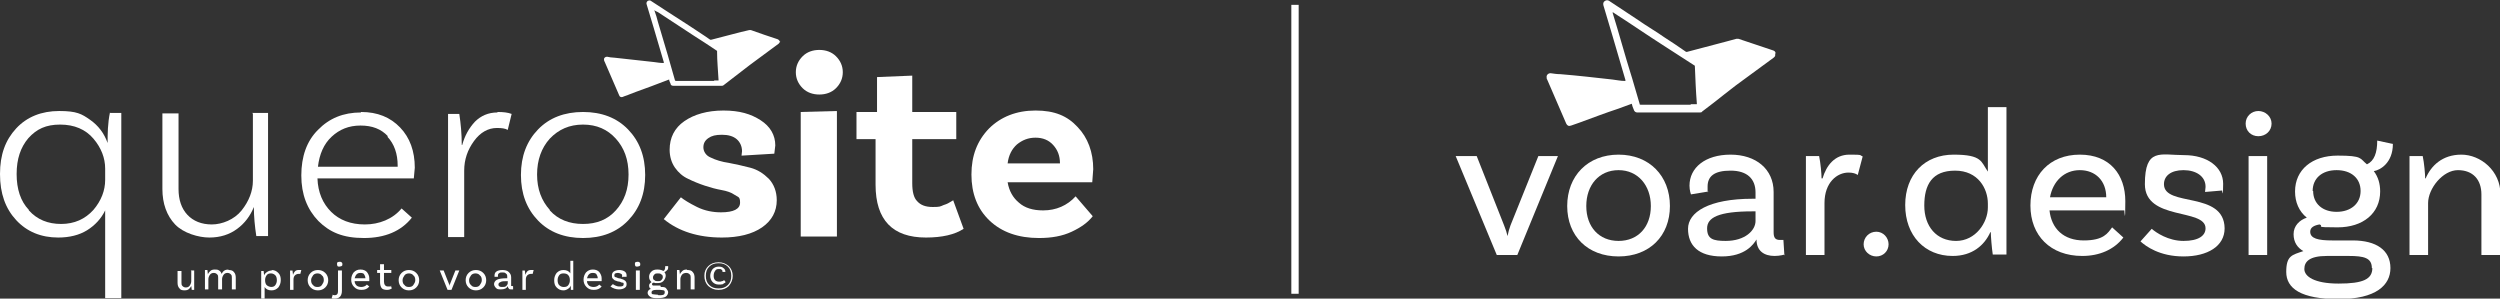 <svg xmlns="http://www.w3.org/2000/svg" width="360" height="43" viewBox="0 0 360 43" fill="none"><rect x="0" y="0" width="360" height="43" fill="#333333" stroke="none"/><g clip-path="url(#clip0_454_349)"><path d="M15.848 16.265H17.468V42.93H15.144V30.295C14.58 31.482 13.665 32.459 12.538 33.157C11.411 33.855 10.002 34.205 8.382 34.205C5.917 34.205 3.874 33.367 2.324 31.692C0.775 30.016 0 27.852 0 25.06C0 22.268 0.775 20.174 2.324 18.498C3.874 16.823 5.987 15.985 8.523 15.985C11.059 15.985 11.763 16.404 12.96 17.242C14.158 18.079 15.003 19.196 15.496 20.593C15.496 19.336 15.496 17.8 15.848 16.125V16.265ZM4.156 30.295C5.353 31.622 6.903 32.25 8.805 32.25C10.706 32.25 12.256 31.552 13.453 30.226C14.58 28.899 15.144 27.433 15.144 25.898V24.292C15.144 22.756 14.58 21.291 13.453 19.964C12.326 18.638 10.706 17.94 8.664 17.94C6.621 17.94 5.283 18.568 4.085 19.894C2.958 21.221 2.395 22.896 2.395 25.06C2.395 27.224 2.958 28.969 4.156 30.226V30.295Z" fill="white"></path><path d="M36.275 16.265H38.599V33.995H36.908C36.697 32.599 36.556 31.203 36.556 29.807C36.063 31.063 35.218 32.18 34.161 32.948C33.035 33.786 31.696 34.205 30.147 34.205C28.597 34.205 26.413 33.576 25.216 32.32C24.019 31.063 23.385 29.318 23.385 27.224V16.334H25.709V27.224C25.709 28.76 26.132 30.016 26.977 30.924C27.822 31.831 29.02 32.32 30.499 32.32C31.978 32.32 33.739 31.622 34.795 30.296C35.852 28.969 36.416 27.503 36.416 26.037V16.334L36.275 16.265Z" fill="white"></path><path d="M51.982 16.125C54.377 16.125 56.208 16.893 57.617 18.359C59.026 19.825 59.73 21.779 59.73 24.153L59.589 25.688H45.713C45.783 27.713 46.488 29.318 47.685 30.505C48.883 31.692 50.503 32.32 52.545 32.32C54.588 32.32 56.56 31.552 57.828 30.016L59.307 31.343C57.758 33.297 55.433 34.274 52.404 34.274C49.376 34.274 47.474 33.437 45.854 31.831C44.234 30.156 43.389 27.992 43.389 25.27C43.389 22.547 44.163 20.313 45.783 18.708C47.404 17.032 49.446 16.195 51.982 16.195V16.125ZM55.856 19.615C54.87 18.568 53.602 18.079 51.911 18.079C50.221 18.079 48.883 18.638 47.756 19.685C46.629 20.732 45.995 22.198 45.783 24.013H57.265V23.873C57.265 22.128 56.772 20.732 55.785 19.685L55.856 19.615Z" fill="white"></path><path d="M71.634 16.125C72.479 16.125 73.113 16.195 73.676 16.404L73.113 18.708C72.761 18.498 72.267 18.429 71.563 18.429C70.295 18.429 69.168 19.057 68.253 20.313C67.337 21.57 66.844 22.966 66.844 24.571V34.135H64.519V16.404H66.14C66.351 17.8 66.492 19.266 66.492 20.872H66.562C66.914 19.546 67.548 18.429 68.394 17.521C69.239 16.683 70.295 16.195 71.634 16.195V16.125Z" fill="white"></path><path d="M77.48 18.638C79.1 16.963 81.284 16.125 83.96 16.125C86.637 16.125 88.82 16.963 90.44 18.638C92.06 20.313 92.906 22.477 92.906 25.2C92.906 27.922 92.06 30.086 90.44 31.761C88.82 33.437 86.637 34.274 83.96 34.274C81.284 34.274 79.1 33.437 77.48 31.761C75.86 30.086 75.015 27.922 75.015 25.2C75.015 22.477 75.86 20.313 77.48 18.638ZM79.17 30.296C80.368 31.622 81.988 32.25 83.96 32.25C85.932 32.25 87.482 31.622 88.679 30.296C89.877 28.969 90.511 27.294 90.511 25.13C90.511 22.966 89.877 21.291 88.679 19.964C87.482 18.638 85.932 17.94 83.96 17.94C81.988 17.94 80.438 18.638 79.17 19.964C77.973 21.291 77.339 23.036 77.339 25.13C77.339 27.224 77.973 28.899 79.17 30.226V30.296Z" fill="white"></path><path d="M106.781 22.408C106.781 22.198 106.852 21.989 106.852 21.78C106.852 21.082 106.57 20.453 106.077 20.035C105.584 19.616 104.88 19.406 103.964 19.406C103.048 19.406 102.485 19.546 101.992 19.895C101.499 20.244 101.287 20.663 101.287 21.221C101.287 21.78 101.64 22.408 102.344 22.687C103.048 23.036 103.964 23.315 104.95 23.455C106.007 23.664 106.993 23.874 108.049 24.153C109.106 24.432 109.951 24.991 110.726 25.759C111.43 26.526 111.853 27.573 111.853 28.83C111.853 30.436 111.148 31.762 109.74 32.739C108.331 33.716 106.359 34.205 103.964 34.205C100.513 34.205 97.695 33.297 95.582 31.552L98.047 28.411C98.47 28.76 99.245 29.249 100.372 29.807C101.499 30.366 102.696 30.575 103.823 30.575C105.654 30.575 106.57 30.087 106.57 29.179C106.57 28.271 106.288 28.411 105.795 28.062C105.302 27.713 104.668 27.504 103.894 27.364C103.119 27.224 102.344 27.015 101.499 26.736C100.653 26.457 99.808 26.108 99.104 25.759C98.329 25.41 97.695 24.851 97.202 24.153C96.709 23.455 96.427 22.547 96.427 21.57C96.427 19.825 97.132 18.429 98.54 17.452C99.949 16.474 101.851 15.916 104.175 15.916C106.5 15.916 108.12 16.405 109.528 17.312C110.937 18.22 111.642 19.476 111.642 20.942L111.501 22.129L106.852 22.408H106.781Z" fill="white"></path><path d="M121.362 10.4C121.362 11.308 121.01 12.076 120.376 12.704C119.742 13.332 118.897 13.611 117.981 13.611C117.065 13.611 116.22 13.332 115.586 12.704C114.952 12.076 114.6 11.308 114.6 10.4C114.6 9.493 114.952 8.725 115.586 8.097C116.22 7.469 117.065 7.189 117.981 7.189C118.897 7.189 119.742 7.469 120.376 8.097C121.01 8.725 121.362 9.493 121.362 10.4Z" fill="white"></path><path d="M115.304 34.065V16.125L120.516 15.985V34.065H115.304Z" fill="white"></path><path d="M137.28 28.899L138.76 32.948C137.492 33.786 135.66 34.205 133.336 34.205C128.546 34.205 126.081 31.692 126.081 26.596V20.034H123.334V16.125H126.292V11.099L131.364 10.89V16.125H137.703V20.034H131.364V26.386C131.364 27.573 131.575 28.481 132.068 28.969C132.561 29.528 133.265 29.807 134.322 29.807C135.379 29.807 135.379 29.737 135.872 29.528C136.365 29.388 136.717 29.179 136.928 29.039L137.28 28.83V28.899Z" fill="white"></path><path d="M150.241 30.296C152.072 30.296 153.692 29.598 154.89 28.271L157.355 31.134C156.651 32.041 155.664 32.739 154.326 33.367C152.988 33.996 151.438 34.275 149.607 34.275C146.649 34.275 144.254 33.437 142.493 31.762C140.732 30.087 139.887 27.853 139.887 25.13C139.887 22.408 140.732 20.244 142.422 18.499C144.113 16.823 146.367 15.916 149.114 15.916C151.861 15.916 153.692 16.684 155.171 18.289C156.651 19.825 157.425 21.919 157.425 24.362L157.284 26.247H145.099C145.31 27.504 145.874 28.481 146.719 29.179C147.564 29.947 148.762 30.296 150.17 30.296H150.241ZM149.114 19.825C148.057 19.825 147.212 20.174 146.437 20.802C145.733 21.431 145.24 22.338 145.099 23.525H152.636C152.636 22.408 152.284 21.57 151.65 20.872C151.016 20.174 150.17 19.825 149.114 19.825Z" fill="white"></path><path d="M112.275 6.003C112.275 5.863 112.135 5.724 111.994 5.654C110.726 5.235 109.458 4.816 108.12 4.328C108.049 4.328 107.979 4.328 107.908 4.328C107.486 4.397 107.134 4.537 106.711 4.607C105.302 4.956 103.823 5.375 102.414 5.724C102.414 5.724 102.344 5.724 102.273 5.724C102.062 5.584 101.78 5.375 101.569 5.235C100.794 4.746 100.019 4.188 99.245 3.699C98.259 3.071 97.202 2.373 96.216 1.745C95.371 1.186 94.596 0.698 93.751 0.139C93.61 -0 93.398 0.069 93.258 0.139C93.117 0.279 93.046 0.418 93.117 0.628C93.469 1.745 93.751 2.792 94.103 3.909C94.596 5.584 95.089 7.259 95.582 8.935C95.582 8.935 95.582 9.004 95.582 9.074C95.089 9.074 94.666 9.004 94.173 8.935C92.272 8.725 90.37 8.516 88.468 8.306C88.116 8.306 87.763 8.237 87.411 8.167C87.13 8.167 86.918 8.376 86.989 8.655C86.989 8.655 86.989 8.795 87.059 8.865C87.763 10.47 88.468 12.146 89.172 13.751C89.243 13.961 89.454 14.03 89.665 13.961C89.947 13.821 90.299 13.751 90.581 13.612C91.99 13.053 93.469 12.565 94.878 12.006C95.371 11.797 95.864 11.657 96.357 11.448C96.357 11.657 96.498 11.867 96.568 12.076C96.568 12.285 96.779 12.355 96.991 12.355C97.202 12.355 97.484 12.355 97.695 12.355C98.822 12.355 99.879 12.355 101.006 12.355C101.992 12.355 102.907 12.355 103.893 12.355C103.964 12.355 104.105 12.355 104.175 12.285C105.02 11.657 105.866 10.959 106.711 10.331C107.134 9.982 107.556 9.703 107.979 9.353C109.387 8.306 110.726 7.329 112.135 6.282C112.275 6.142 112.346 6.003 112.346 5.863L112.275 6.003ZM102.837 11.657C101.71 11.657 100.583 11.657 99.456 11.657C98.752 11.657 98.047 11.657 97.343 11.657C97.343 11.657 97.272 11.657 97.202 11.587C96.85 10.331 96.498 9.144 96.145 7.888C95.652 6.282 95.23 4.746 94.737 3.141C94.596 2.582 94.455 2.094 94.244 1.535C94.244 1.535 94.244 1.535 94.244 1.466C94.385 1.605 94.596 1.675 94.737 1.745C96.427 2.862 98.047 3.909 99.738 5.026C100.935 5.793 102.133 6.561 103.26 7.329C103.26 7.329 103.26 7.399 103.26 7.469C103.26 8.795 103.4 10.191 103.471 11.517C103.471 11.517 103.471 11.517 103.471 11.587C103.26 11.587 103.048 11.587 102.837 11.587V11.657Z" fill="white"></path><path d="M27.47 38.951H27.963V41.743H27.611C27.611 41.534 27.541 41.325 27.541 41.185C27.329 41.604 27.047 41.813 26.625 41.813C26.202 41.813 25.991 41.743 25.85 41.534C25.639 41.325 25.568 41.045 25.568 40.696V39.021H26.132V40.696C26.132 40.906 26.132 41.045 26.273 41.185C26.414 41.325 26.555 41.394 26.766 41.394C26.977 41.394 27.188 41.325 27.329 41.115C27.47 40.906 27.541 40.696 27.541 40.487V39.021L27.47 38.951Z" fill="white"></path><path d="M32.894 38.881C33.246 38.881 33.528 38.951 33.668 39.16C33.88 39.37 33.95 39.649 33.95 39.998V41.673H33.387V39.998C33.387 39.789 33.387 39.649 33.246 39.51C33.105 39.37 32.964 39.3 32.753 39.3C32.541 39.3 32.33 39.37 32.189 39.579C32.048 39.789 31.978 39.998 31.978 40.208V41.673H31.415V39.998C31.415 39.789 31.415 39.649 31.274 39.51C31.133 39.37 30.992 39.3 30.78 39.3C30.569 39.3 30.358 39.37 30.217 39.579C30.076 39.789 30.006 39.998 30.006 40.208V41.673H29.513V38.881H29.865C29.865 39.091 29.935 39.3 29.935 39.51C30.006 39.3 30.147 39.161 30.288 39.021C30.428 38.881 30.64 38.812 30.921 38.812C31.203 38.812 31.344 38.812 31.555 38.951C31.767 39.091 31.837 39.23 31.907 39.44C32.119 39.021 32.401 38.812 32.894 38.812V38.881Z" fill="white"></path><path d="M39.092 38.882C39.515 38.882 39.796 39.021 40.078 39.301C40.36 39.58 40.43 39.929 40.43 40.348C40.43 40.767 40.289 41.116 40.078 41.395C39.796 41.674 39.515 41.814 39.092 41.814C38.669 41.814 38.317 41.674 38.106 41.325V43H37.613V39.021H37.965C37.965 39.231 38.035 39.51 38.035 39.65C38.106 39.44 38.247 39.301 38.458 39.161C38.669 39.021 38.881 38.952 39.162 38.952L39.092 38.882ZM39.022 41.325C39.303 41.325 39.515 41.255 39.655 41.046C39.796 40.836 39.867 40.627 39.867 40.348C39.867 40.069 39.796 39.789 39.655 39.65C39.515 39.51 39.303 39.37 39.022 39.37C38.74 39.37 38.529 39.44 38.388 39.65C38.247 39.859 38.176 40.069 38.176 40.278V40.418C38.176 40.627 38.247 40.906 38.388 41.046C38.529 41.185 38.81 41.325 39.092 41.325H39.022Z" fill="white"></path><path d="M43.036 38.882C43.177 38.882 43.318 38.882 43.389 38.882L43.248 39.44C43.177 39.44 43.107 39.44 42.966 39.44C42.825 39.44 42.614 39.51 42.473 39.65C42.332 39.789 42.262 39.999 42.262 40.278V41.744H41.769V38.952H42.121C42.121 39.161 42.191 39.37 42.191 39.58C42.332 39.161 42.543 38.882 42.966 38.882H43.036Z" fill="white"></path><path d="M44.727 39.301C45.009 39.021 45.361 38.882 45.784 38.882C46.206 38.882 46.559 39.021 46.84 39.301C47.122 39.58 47.263 39.929 47.263 40.348C47.263 40.767 47.122 41.116 46.84 41.395C46.559 41.674 46.206 41.814 45.784 41.814C45.361 41.814 45.009 41.674 44.727 41.395C44.446 41.116 44.305 40.767 44.305 40.348C44.305 39.929 44.446 39.58 44.727 39.301ZM45.08 41.046C45.22 41.255 45.432 41.325 45.713 41.325C45.995 41.325 46.206 41.255 46.347 41.046C46.488 40.836 46.629 40.627 46.629 40.348C46.629 40.069 46.559 39.789 46.347 39.65C46.206 39.44 45.925 39.37 45.713 39.37C45.502 39.37 45.22 39.44 45.08 39.65C44.939 39.859 44.798 40.069 44.798 40.348C44.798 40.627 44.868 40.906 45.08 41.046Z" fill="white"></path><path d="M47.826 42.441C47.897 42.441 48.038 42.511 48.178 42.511C48.531 42.511 48.672 42.301 48.672 41.953V38.951H49.235V41.883C49.235 42.581 48.883 42.999 48.249 42.999C47.615 42.999 48.038 42.999 47.967 42.999C47.897 42.999 47.826 42.999 47.756 42.93L47.897 42.511L47.826 42.441ZM49.165 37.764C49.235 37.764 49.306 37.904 49.306 38.043C49.306 38.183 49.306 38.253 49.165 38.323C49.094 38.323 49.024 38.392 48.883 38.392C48.742 38.392 48.672 38.392 48.601 38.323C48.601 38.323 48.531 38.183 48.531 38.043C48.531 37.904 48.531 37.834 48.601 37.764C48.601 37.764 48.742 37.694 48.883 37.694C49.024 37.694 49.094 37.694 49.165 37.764Z" fill="white"></path><path d="M53.179 40.487H51.066C51.066 40.766 51.207 40.975 51.348 41.115C51.489 41.255 51.771 41.325 52.052 41.325C52.334 41.325 52.686 41.185 52.827 40.975L53.179 41.255C52.898 41.604 52.545 41.743 52.052 41.743C51.559 41.743 51.278 41.604 50.996 41.325C50.714 41.045 50.573 40.696 50.573 40.277C50.573 39.859 50.714 39.51 50.925 39.23C51.207 38.951 51.489 38.812 51.911 38.812C52.334 38.812 52.616 38.951 52.827 39.16C53.038 39.44 53.179 39.719 53.179 40.068V40.347V40.487ZM52.475 39.51C52.334 39.37 52.193 39.3 51.911 39.3C51.63 39.3 51.489 39.37 51.348 39.51C51.207 39.649 51.137 39.859 51.066 40.068H52.616C52.616 39.859 52.545 39.649 52.405 39.51H52.475Z" fill="white"></path><path d="M56.279 41.115L56.42 41.534C56.208 41.674 55.997 41.744 55.715 41.744C55.434 41.744 55.081 41.674 54.941 41.464C54.8 41.255 54.729 40.976 54.729 40.627V39.3H54.307V38.882H54.729V38.044H55.293V38.882H56.349V39.3H55.293V40.557C55.293 40.976 55.504 41.255 55.856 41.255C56.208 41.255 56.068 41.255 56.138 41.255C56.208 41.255 56.279 41.255 56.349 41.185L56.279 41.115Z" fill="white"></path><path d="M57.828 39.301C58.11 39.021 58.462 38.882 58.885 38.882C59.307 38.882 59.66 39.021 59.941 39.301C60.223 39.58 60.364 39.929 60.364 40.348C60.364 40.767 60.223 41.116 59.941 41.395C59.66 41.674 59.307 41.814 58.885 41.814C58.462 41.814 58.11 41.674 57.828 41.395C57.547 41.116 57.406 40.767 57.406 40.348C57.406 39.929 57.547 39.58 57.828 39.301ZM58.251 41.046C58.392 41.255 58.603 41.325 58.885 41.325C59.167 41.325 59.378 41.255 59.519 41.046C59.66 40.836 59.801 40.627 59.801 40.348C59.801 40.069 59.73 39.789 59.519 39.65C59.378 39.44 59.096 39.37 58.885 39.37C58.674 39.37 58.392 39.44 58.251 39.65C58.11 39.859 57.969 40.069 57.969 40.348C57.969 40.627 58.04 40.906 58.251 41.046Z" fill="white"></path><path d="M65.576 38.951H66.14L65.013 41.743H64.449L63.322 38.951H63.886L64.661 40.906C64.661 40.975 64.731 41.115 64.731 41.185C64.731 41.115 64.731 40.975 64.801 40.906L65.576 38.951Z" fill="white"></path><path d="M67.478 39.301C67.76 39.021 68.112 38.882 68.534 38.882C68.957 38.882 69.309 39.021 69.591 39.301C69.873 39.58 70.013 39.929 70.013 40.348C70.013 40.767 69.873 41.116 69.591 41.395C69.309 41.674 68.957 41.814 68.534 41.814C68.112 41.814 67.76 41.674 67.478 41.395C67.196 41.116 67.055 40.767 67.055 40.348C67.055 39.929 67.196 39.58 67.478 39.301ZM67.83 41.046C67.971 41.255 68.182 41.325 68.464 41.325C68.746 41.325 68.957 41.255 69.098 41.046C69.239 40.836 69.38 40.627 69.38 40.348C69.38 40.069 69.309 39.789 69.098 39.65C68.957 39.44 68.675 39.37 68.464 39.37C68.253 39.37 67.971 39.44 67.83 39.65C67.689 39.859 67.548 40.069 67.548 40.348C67.548 40.627 67.619 40.906 67.83 41.046Z" fill="white"></path><path d="M73.888 41.255V41.674C73.888 41.674 73.747 41.674 73.606 41.674C73.465 41.674 73.324 41.674 73.254 41.534C73.183 41.465 73.113 41.325 73.113 41.185C72.972 41.534 72.62 41.674 72.127 41.674C71.634 41.674 71.563 41.604 71.422 41.465C71.281 41.325 71.141 41.116 71.141 40.906C71.141 40.697 71.281 40.418 71.563 40.278C71.845 40.138 72.338 40.069 72.972 40.069H73.042V39.859C73.042 39.65 73.042 39.51 72.831 39.37C72.69 39.231 72.549 39.231 72.338 39.231C72.127 39.231 71.986 39.231 71.845 39.37C71.704 39.44 71.704 39.58 71.704 39.719C71.704 39.859 71.704 39.789 71.704 39.859H71.211C71.211 39.859 71.211 39.859 71.211 39.719C71.211 39.44 71.281 39.231 71.493 39.091C71.704 38.952 71.986 38.882 72.338 38.882C72.69 38.882 73.042 38.952 73.254 39.161C73.465 39.37 73.606 39.58 73.606 39.929V41.046C73.606 41.116 73.606 41.185 73.606 41.185C73.606 41.185 73.606 41.185 73.747 41.185C73.888 41.185 73.747 41.185 73.817 41.185L73.888 41.255ZM72.268 41.325C72.549 41.325 72.761 41.325 72.901 41.185C73.042 41.046 73.113 40.906 73.113 40.767V40.487H73.042C72.549 40.487 72.268 40.487 72.056 40.627C71.845 40.697 71.775 40.836 71.775 40.976C71.775 41.185 71.915 41.325 72.268 41.325Z" fill="white"></path><path d="M76.494 38.882C76.635 38.882 76.776 38.882 76.846 38.882L76.705 39.44C76.635 39.44 76.564 39.44 76.424 39.44C76.283 39.44 76.071 39.51 75.93 39.65C75.79 39.789 75.719 39.999 75.719 40.278V41.744H75.226V38.952H75.578C75.578 39.161 75.649 39.37 75.649 39.58C75.79 39.161 76.001 38.882 76.424 38.882H76.494Z" fill="white"></path><path d="M82.058 37.556H82.551V41.744H82.199C82.199 41.465 82.199 41.255 82.199 41.116C82.129 41.325 81.988 41.465 81.776 41.604C81.565 41.744 81.354 41.814 81.142 41.814C80.72 41.814 80.438 41.674 80.156 41.395C79.875 41.116 79.804 40.767 79.804 40.348C79.804 39.929 79.945 39.58 80.156 39.301C80.438 39.022 80.72 38.882 81.142 38.882C81.565 38.882 81.917 39.022 82.129 39.371V37.556H82.058ZM81.213 41.325C81.495 41.325 81.706 41.255 81.847 41.046C81.988 40.837 82.058 40.627 82.058 40.418V40.278C82.058 40.069 81.988 39.789 81.847 39.65C81.706 39.44 81.424 39.371 81.142 39.371C80.861 39.371 80.649 39.44 80.509 39.65C80.368 39.859 80.297 40.069 80.297 40.348C80.297 40.627 80.368 40.906 80.509 41.046C80.649 41.185 80.861 41.325 81.142 41.325H81.213Z" fill="white"></path><path d="M86.637 40.487H84.524C84.524 40.766 84.665 40.975 84.806 41.115C84.946 41.255 85.228 41.325 85.51 41.325C85.792 41.325 86.144 41.185 86.285 40.975L86.637 41.255C86.355 41.604 86.003 41.743 85.51 41.743C85.017 41.743 84.735 41.604 84.453 41.325C84.172 41.045 84.031 40.696 84.031 40.277C84.031 39.859 84.172 39.51 84.383 39.23C84.665 38.951 84.946 38.812 85.369 38.812C85.792 38.812 86.073 38.951 86.285 39.16C86.496 39.44 86.637 39.719 86.637 40.068V40.347V40.487ZM85.933 39.51C85.792 39.37 85.651 39.3 85.369 39.3C85.087 39.3 84.946 39.37 84.806 39.51C84.665 39.649 84.594 39.859 84.524 40.068H86.073C86.073 39.859 86.003 39.649 85.862 39.51H85.933Z" fill="white"></path><path d="M89.595 39.929C89.595 39.929 89.595 39.859 89.595 39.789C89.595 39.65 89.595 39.51 89.454 39.44C89.313 39.37 89.172 39.301 89.031 39.301C88.89 39.301 88.749 39.301 88.609 39.37C88.538 39.37 88.468 39.51 88.468 39.65C88.468 39.789 88.468 39.859 88.679 39.929C88.82 39.929 88.961 40.069 89.102 40.069C89.243 40.069 89.454 40.138 89.595 40.208C89.736 40.208 89.876 40.348 90.017 40.418C90.158 40.557 90.229 40.697 90.229 40.906C90.229 41.185 90.158 41.325 89.947 41.465C89.736 41.604 89.454 41.674 89.102 41.674C88.749 41.674 88.257 41.534 87.904 41.255L88.257 40.906C88.327 40.976 88.468 41.046 88.609 41.116C88.749 41.185 88.961 41.255 89.172 41.255C89.383 41.255 89.524 41.255 89.665 41.185C89.736 41.185 89.806 41.046 89.806 40.906C89.806 40.767 89.806 40.697 89.595 40.697C89.454 40.697 89.313 40.557 89.172 40.557C89.031 40.557 88.82 40.487 88.679 40.418C88.538 40.418 88.397 40.278 88.257 40.138C88.116 39.999 88.116 39.859 88.116 39.65C88.116 39.44 88.186 39.231 88.397 39.091C88.609 38.952 88.89 38.882 89.172 38.882C89.454 38.882 89.736 38.952 89.947 39.091C90.158 39.231 90.229 39.44 90.229 39.65V39.859H89.736L89.595 39.929Z" fill="white"></path><path d="M92.06 37.764C92.131 37.764 92.201 37.904 92.201 38.043C92.201 38.183 92.201 38.253 92.06 38.323C91.99 38.323 91.919 38.392 91.778 38.392C91.638 38.392 91.567 38.392 91.497 38.323C91.497 38.323 91.426 38.183 91.426 38.043C91.426 37.904 91.426 37.834 91.497 37.764C91.497 37.764 91.638 37.694 91.778 37.694C91.919 37.694 91.99 37.694 92.06 37.764ZM91.567 41.743V38.951H92.131V41.743H91.567Z" fill="white"></path><path d="M95.16 41.325C95.512 41.325 95.793 41.325 95.934 41.534C96.075 41.744 96.216 41.883 96.216 42.093C96.216 42.302 96.075 42.581 95.864 42.721C95.653 42.861 95.23 42.93 94.737 42.93C94.244 42.93 93.892 42.93 93.61 42.721C93.399 42.581 93.258 42.372 93.258 42.163C93.258 41.953 93.399 41.674 93.751 41.604C93.54 41.534 93.469 41.325 93.469 41.115C93.469 40.906 93.61 40.766 93.821 40.627C93.61 40.417 93.469 40.208 93.469 39.859C93.469 39.51 93.61 39.3 93.821 39.091C94.033 38.882 94.314 38.812 94.666 38.812C95.019 38.812 95.3 38.882 95.512 39.021C95.723 38.952 95.793 38.742 95.793 38.323H96.216C96.216 38.672 96.216 38.812 96.005 38.952C95.864 39.091 95.793 39.161 95.653 39.161C95.793 39.3 95.864 39.51 95.864 39.719C95.864 39.929 95.723 40.278 95.512 40.487C95.3 40.697 95.019 40.766 94.666 40.766C94.314 40.766 94.314 40.766 94.174 40.697C94.033 40.697 93.892 40.766 93.892 40.906C93.892 41.046 93.892 41.046 94.033 41.115C94.103 41.115 94.314 41.115 94.526 41.115H95.089L95.16 41.325ZM94.807 42.512C95.16 42.512 95.371 42.512 95.512 42.442C95.653 42.442 95.723 42.232 95.723 42.093C95.723 41.953 95.723 41.883 95.582 41.813C95.512 41.813 95.3 41.744 95.089 41.744H94.455C94.033 41.744 93.821 41.883 93.821 42.093C93.821 42.302 93.892 42.372 94.033 42.372C94.174 42.372 94.455 42.442 94.737 42.442L94.807 42.512ZM95.23 39.51C95.089 39.37 94.948 39.37 94.737 39.37C94.526 39.37 94.385 39.37 94.244 39.51C94.103 39.65 94.033 39.789 94.033 39.929C94.033 40.068 94.033 40.278 94.244 40.348C94.385 40.487 94.526 40.487 94.737 40.487C94.948 40.487 95.089 40.487 95.23 40.348C95.371 40.208 95.441 40.068 95.441 39.929C95.441 39.789 95.441 39.58 95.23 39.51Z" fill="white"></path><path d="M98.963 38.881C99.315 38.881 99.597 38.951 99.738 39.16C99.949 39.37 100.02 39.649 100.02 39.998V41.673H99.456V39.998C99.456 39.789 99.456 39.649 99.315 39.51C99.174 39.37 99.034 39.3 98.822 39.3C98.611 39.3 98.329 39.37 98.188 39.579C98.047 39.789 97.977 39.998 97.977 40.208V41.673H97.484V38.881H97.836C97.836 39.091 97.906 39.3 97.906 39.51C97.977 39.3 98.118 39.161 98.259 39.021C98.4 38.881 98.611 38.812 98.893 38.812L98.963 38.881Z" fill="white"></path><path d="M103.471 41.743C102.837 41.743 102.414 41.534 101.992 41.185C101.64 40.836 101.428 40.347 101.428 39.719C101.428 39.091 101.64 38.672 101.992 38.323C102.344 37.974 102.837 37.765 103.471 37.765C104.105 37.765 104.527 37.974 104.95 38.323C105.302 38.672 105.514 39.161 105.514 39.719C105.514 40.278 105.302 40.766 104.95 41.185C104.598 41.534 104.105 41.743 103.471 41.743ZM103.471 41.534C104.034 41.534 104.457 41.395 104.809 41.045C105.161 40.697 105.302 40.278 105.302 39.719C105.302 39.161 105.161 38.742 104.809 38.393C104.457 38.044 104.034 37.904 103.471 37.904C102.907 37.904 102.485 38.044 102.133 38.393C101.78 38.742 101.64 39.161 101.64 39.719C101.64 40.278 101.78 40.697 102.133 41.045C102.485 41.395 102.907 41.534 103.471 41.534ZM104.457 40.697C104.457 40.697 104.457 40.697 104.316 40.766C104.316 40.766 104.175 40.836 104.105 40.906C104.034 40.976 103.964 40.906 103.823 40.976C103.682 40.976 103.612 40.976 103.471 40.976C103.119 40.976 102.837 40.836 102.626 40.627C102.414 40.417 102.273 40.068 102.273 39.719C102.273 39.37 102.414 39.021 102.626 38.742C102.837 38.532 103.119 38.393 103.471 38.393C103.823 38.393 104.034 38.463 104.175 38.602C104.387 38.742 104.457 38.951 104.457 39.161H104.034C104.034 39.161 104.034 39.161 104.034 39.021C104.034 39.021 104.034 38.951 103.964 38.882C103.893 38.812 103.893 38.812 103.753 38.742C103.682 38.742 103.612 38.742 103.471 38.742C103.26 38.742 103.048 38.812 102.978 39.021C102.837 39.161 102.767 39.44 102.767 39.719C102.767 39.998 102.837 40.208 102.978 40.347C103.119 40.487 103.33 40.557 103.541 40.557C103.753 40.557 103.823 40.557 103.964 40.487C104.105 40.487 104.175 40.417 104.246 40.347C104.246 40.278 104.457 40.557 104.457 40.557V40.697Z" fill="white"></path><path d="M224.34 22.477L218.494 36.718H215.535L209.619 22.477H212.647L216.592 32.46C216.874 33.158 216.944 33.437 217.085 33.995C217.226 33.297 217.296 33.088 217.508 32.46L221.522 22.477H224.269H224.34Z" fill="white"></path><path d="M240.469 29.667C240.469 33.995 237.511 36.927 233.074 36.927C228.636 36.927 225.678 33.995 225.678 29.667C225.678 25.339 228.636 22.268 233.074 22.268C237.511 22.268 240.469 25.339 240.469 29.667ZM237.722 29.667C237.722 26.735 235.891 24.501 233.074 24.501C230.256 24.501 228.425 26.665 228.425 29.667C228.425 32.669 230.256 34.693 233.074 34.693C235.891 34.693 237.722 32.669 237.722 29.667Z" fill="white"></path><path d="M257.022 36.647C257.022 36.647 256.318 36.857 255.543 36.857C254.064 36.857 252.937 36.159 252.937 34.483C252.514 35.181 251.317 36.927 247.936 36.927C244.555 36.927 243.076 35.321 243.076 32.948C243.076 30.574 246.034 28.62 252.373 28.62H252.796V27.712C252.796 25.758 251.598 24.571 249.204 24.571C246.809 24.571 245.893 25.409 245.893 26.875C245.893 28.341 245.893 27.363 246.034 27.573L243.498 27.992C243.498 27.992 243.287 27.433 243.287 26.735C243.287 24.152 245.541 22.268 249.204 22.268C252.866 22.268 255.402 24.362 255.402 27.643V33.436C255.402 34.204 255.613 34.553 256.318 34.553C257.022 34.553 256.74 34.553 256.811 34.553L256.952 36.787L257.022 36.647ZM252.796 31.761V30.435H252.373C247.443 30.435 245.823 31.342 245.823 32.878C245.823 34.414 246.668 34.693 248.499 34.693C251.317 34.693 252.796 33.157 252.796 31.831V31.761Z" fill="white"></path><path d="M268.221 22.547L267.517 25.199C267.235 24.99 266.813 24.85 266.179 24.85C264.559 24.85 262.727 26.247 262.727 29.248V36.717H260.051V22.477H261.953C262.164 23.454 262.305 25.06 262.305 25.688H262.446C263.009 23.803 264.207 22.268 266.32 22.268C268.433 22.268 267.658 22.337 268.151 22.477L268.221 22.547Z" fill="white"></path><path d="M270.194 33.367C271.18 33.367 271.955 34.205 271.955 35.182C271.955 36.159 271.18 36.927 270.194 36.927C269.208 36.927 268.362 36.159 268.362 35.182C268.362 34.205 269.137 33.367 270.194 33.367Z" fill="white"></path><path d="M288.93 15.357V36.648H286.958C286.817 35.74 286.676 33.995 286.676 33.437H286.606C285.76 35.322 283.999 36.857 281.182 36.857C277.167 36.857 274.35 33.926 274.35 29.528C274.35 25.13 277.167 22.268 281.323 22.268C285.479 22.268 285.267 23.315 286.253 24.711V15.427H288.93V15.357ZM286.253 29.877V29.319C286.253 27.154 284.845 24.572 281.534 24.572C278.224 24.572 277.097 26.596 277.097 29.598C277.097 32.599 278.858 34.694 281.675 34.694C284.492 34.694 286.253 32.041 286.253 29.877Z" fill="white"></path><path d="M295.128 30.295C295.41 32.948 297.171 34.623 300.059 34.623C302.947 34.623 303.51 33.576 304.144 32.738L305.764 34.204C304.426 35.949 302.313 36.857 299.848 36.857C295.269 36.857 292.381 33.925 292.381 29.597C292.381 25.269 295.128 22.268 299.495 22.268C303.862 22.268 306.046 25.199 306.046 28.969C306.046 32.738 305.905 30.295 305.905 30.295H295.128ZM295.199 28.41H303.299C303.299 26.037 301.749 24.501 299.495 24.501C297.241 24.501 295.621 26.107 295.199 28.41Z" fill="white"></path><path d="M317.598 26.875C317.598 25.409 316.259 24.501 314.428 24.501C312.597 24.501 311.61 25.339 311.61 26.526C311.61 29.876 320.274 27.433 320.345 32.878C320.345 35.461 317.879 36.927 314.428 36.927C310.976 36.927 309.004 35.461 308.229 34.763L309.85 32.948C310.483 33.506 312.244 34.693 314.428 34.693C316.611 34.693 317.598 33.925 317.598 32.878C317.598 29.946 308.863 31.831 308.863 26.526C308.863 21.22 311.117 22.337 314.498 22.337C317.879 22.337 320.133 24.082 320.133 26.456C320.133 28.829 319.992 27.433 319.992 27.433L317.527 27.642C317.527 27.433 317.598 27.154 317.598 26.945V26.875Z" fill="white"></path><path d="M325.204 19.615C324.148 19.615 323.373 18.847 323.373 17.8C323.373 16.753 324.218 15.985 325.204 15.985C326.191 15.985 327.106 16.753 327.106 17.8C327.106 18.847 326.261 19.615 325.204 19.615ZM323.796 22.477H326.472C326.472 22.407 326.472 36.718 326.472 36.718H323.796V22.477Z" fill="white"></path><path d="M344.222 38.602C344.222 41.045 342.18 43.069 336.756 43.069C331.332 43.069 329.219 41.534 329.219 39.16C329.219 36.787 330.064 36.717 331.685 36.159C330.839 35.67 330.276 34.902 330.276 33.716C330.276 32.529 331.121 31.691 332.178 31.342C331.051 30.435 330.487 29.108 330.487 27.573C330.487 24.431 332.952 22.407 336.615 22.407C340.278 22.407 339.785 22.826 340.841 23.664C341.898 23.175 342.32 21.988 342.32 20.243L344.574 20.732C344.574 23.454 342.743 24.501 341.827 24.641C342.461 25.479 342.743 26.456 342.743 27.573C342.743 30.714 340.278 32.738 336.615 32.738C332.952 32.738 334.784 32.599 334.009 32.319C333.234 32.459 332.671 32.738 332.671 33.367C332.671 34.344 333.798 34.623 335.84 34.623H338.799C342.18 34.623 344.222 36.019 344.222 38.602ZM341.546 38.602C341.546 37.136 340.419 36.857 338.235 36.857H335.065C332.53 36.857 331.825 37.694 331.825 38.742C331.825 39.789 333.234 40.836 336.756 40.836C340.278 40.836 341.616 40.208 341.616 38.602H341.546ZM333.093 27.503C333.093 29.318 334.432 30.505 336.474 30.505C338.517 30.505 339.926 29.318 339.926 27.503C339.926 25.688 338.587 24.501 336.474 24.501C334.361 24.501 333.023 25.688 333.023 27.503H333.093Z" fill="white"></path><path d="M360 27.992V36.717H357.323V27.992C357.323 25.897 356.126 24.501 353.942 24.501C351.759 24.501 349.646 27.154 349.646 29.248V36.717H346.969V22.477H348.871C349.082 23.454 349.223 25.06 349.223 25.688H349.294C350.068 23.873 351.688 22.268 354.435 22.268C357.183 22.268 360.07 24.571 360.07 27.992H360Z" fill="white"></path><path d="M255.684 7.679C255.684 7.469 255.543 7.33 255.332 7.26C253.641 6.702 252.021 6.143 250.331 5.585C250.26 5.585 250.12 5.585 250.049 5.585C249.556 5.724 248.993 5.864 248.5 6.003C246.598 6.492 244.766 6.981 242.935 7.469H242.794C242.512 7.26 242.16 7.051 241.879 6.841C240.892 6.143 239.836 5.515 238.85 4.817C237.511 3.979 236.244 3.141 234.905 2.234C233.849 1.536 232.792 0.838 231.736 0.14C231.524 0 231.313 0 231.102 0.14C230.89 0.279 230.82 0.489 230.89 0.768C231.313 2.164 231.736 3.56 232.158 5.026C232.792 7.19 233.426 9.354 234.06 11.518C234.06 11.518 234.06 11.588 234.06 11.658C234.06 11.658 234.06 11.658 233.99 11.658C233.356 11.658 232.792 11.518 232.158 11.448C229.693 11.169 227.228 10.89 224.692 10.68C224.199 10.68 223.776 10.611 223.283 10.541C222.931 10.541 222.649 10.82 222.72 11.169C222.72 11.239 222.72 11.379 222.79 11.448C223.706 13.543 224.622 15.706 225.537 17.801C225.678 18.08 225.889 18.219 226.242 18.08C226.664 17.94 227.016 17.801 227.439 17.661C229.341 16.963 231.172 16.265 233.074 15.637C233.708 15.427 234.342 15.148 234.976 14.939C235.046 15.218 235.117 15.497 235.258 15.776C235.328 16.055 235.539 16.195 235.751 16.195C236.032 16.195 236.384 16.195 236.737 16.195C238.145 16.195 239.625 16.195 241.033 16.195C242.301 16.195 243.569 16.195 244.766 16.195C244.907 16.195 245.048 16.195 245.119 16.055C246.246 15.218 247.302 14.38 248.359 13.543C248.922 13.124 249.415 12.705 249.979 12.286C251.81 10.96 253.571 9.633 255.402 8.307C255.614 8.167 255.684 7.958 255.614 7.749L255.684 7.679ZM243.428 15.078C241.949 15.078 240.47 15.078 238.991 15.078C238.075 15.078 237.159 15.078 236.244 15.078C236.173 15.078 236.103 15.078 236.103 14.939C235.61 13.333 235.187 11.727 234.694 10.192C234.06 8.167 233.497 6.073 232.863 3.979C232.651 3.281 232.44 2.583 232.229 1.885C232.229 1.885 232.229 1.885 232.229 1.745C232.44 1.885 232.651 2.025 232.863 2.164C235.046 3.56 237.159 5.026 239.343 6.422C240.892 7.4 242.442 8.447 243.992 9.424C244.062 9.424 244.062 9.494 244.062 9.564C244.132 11.309 244.203 13.124 244.344 14.869C244.344 14.869 244.344 14.939 244.344 15.008C244.062 15.008 243.78 15.008 243.499 15.008L243.428 15.078Z" fill="white"></path><path d="M187.008 0.698H185.952V42.302H187.008V0.698Z" fill="white"></path></g><defs><clipPath id="clip0_454_349"><rect width="360" height="43" fill="white"></rect></clipPath></defs></svg>